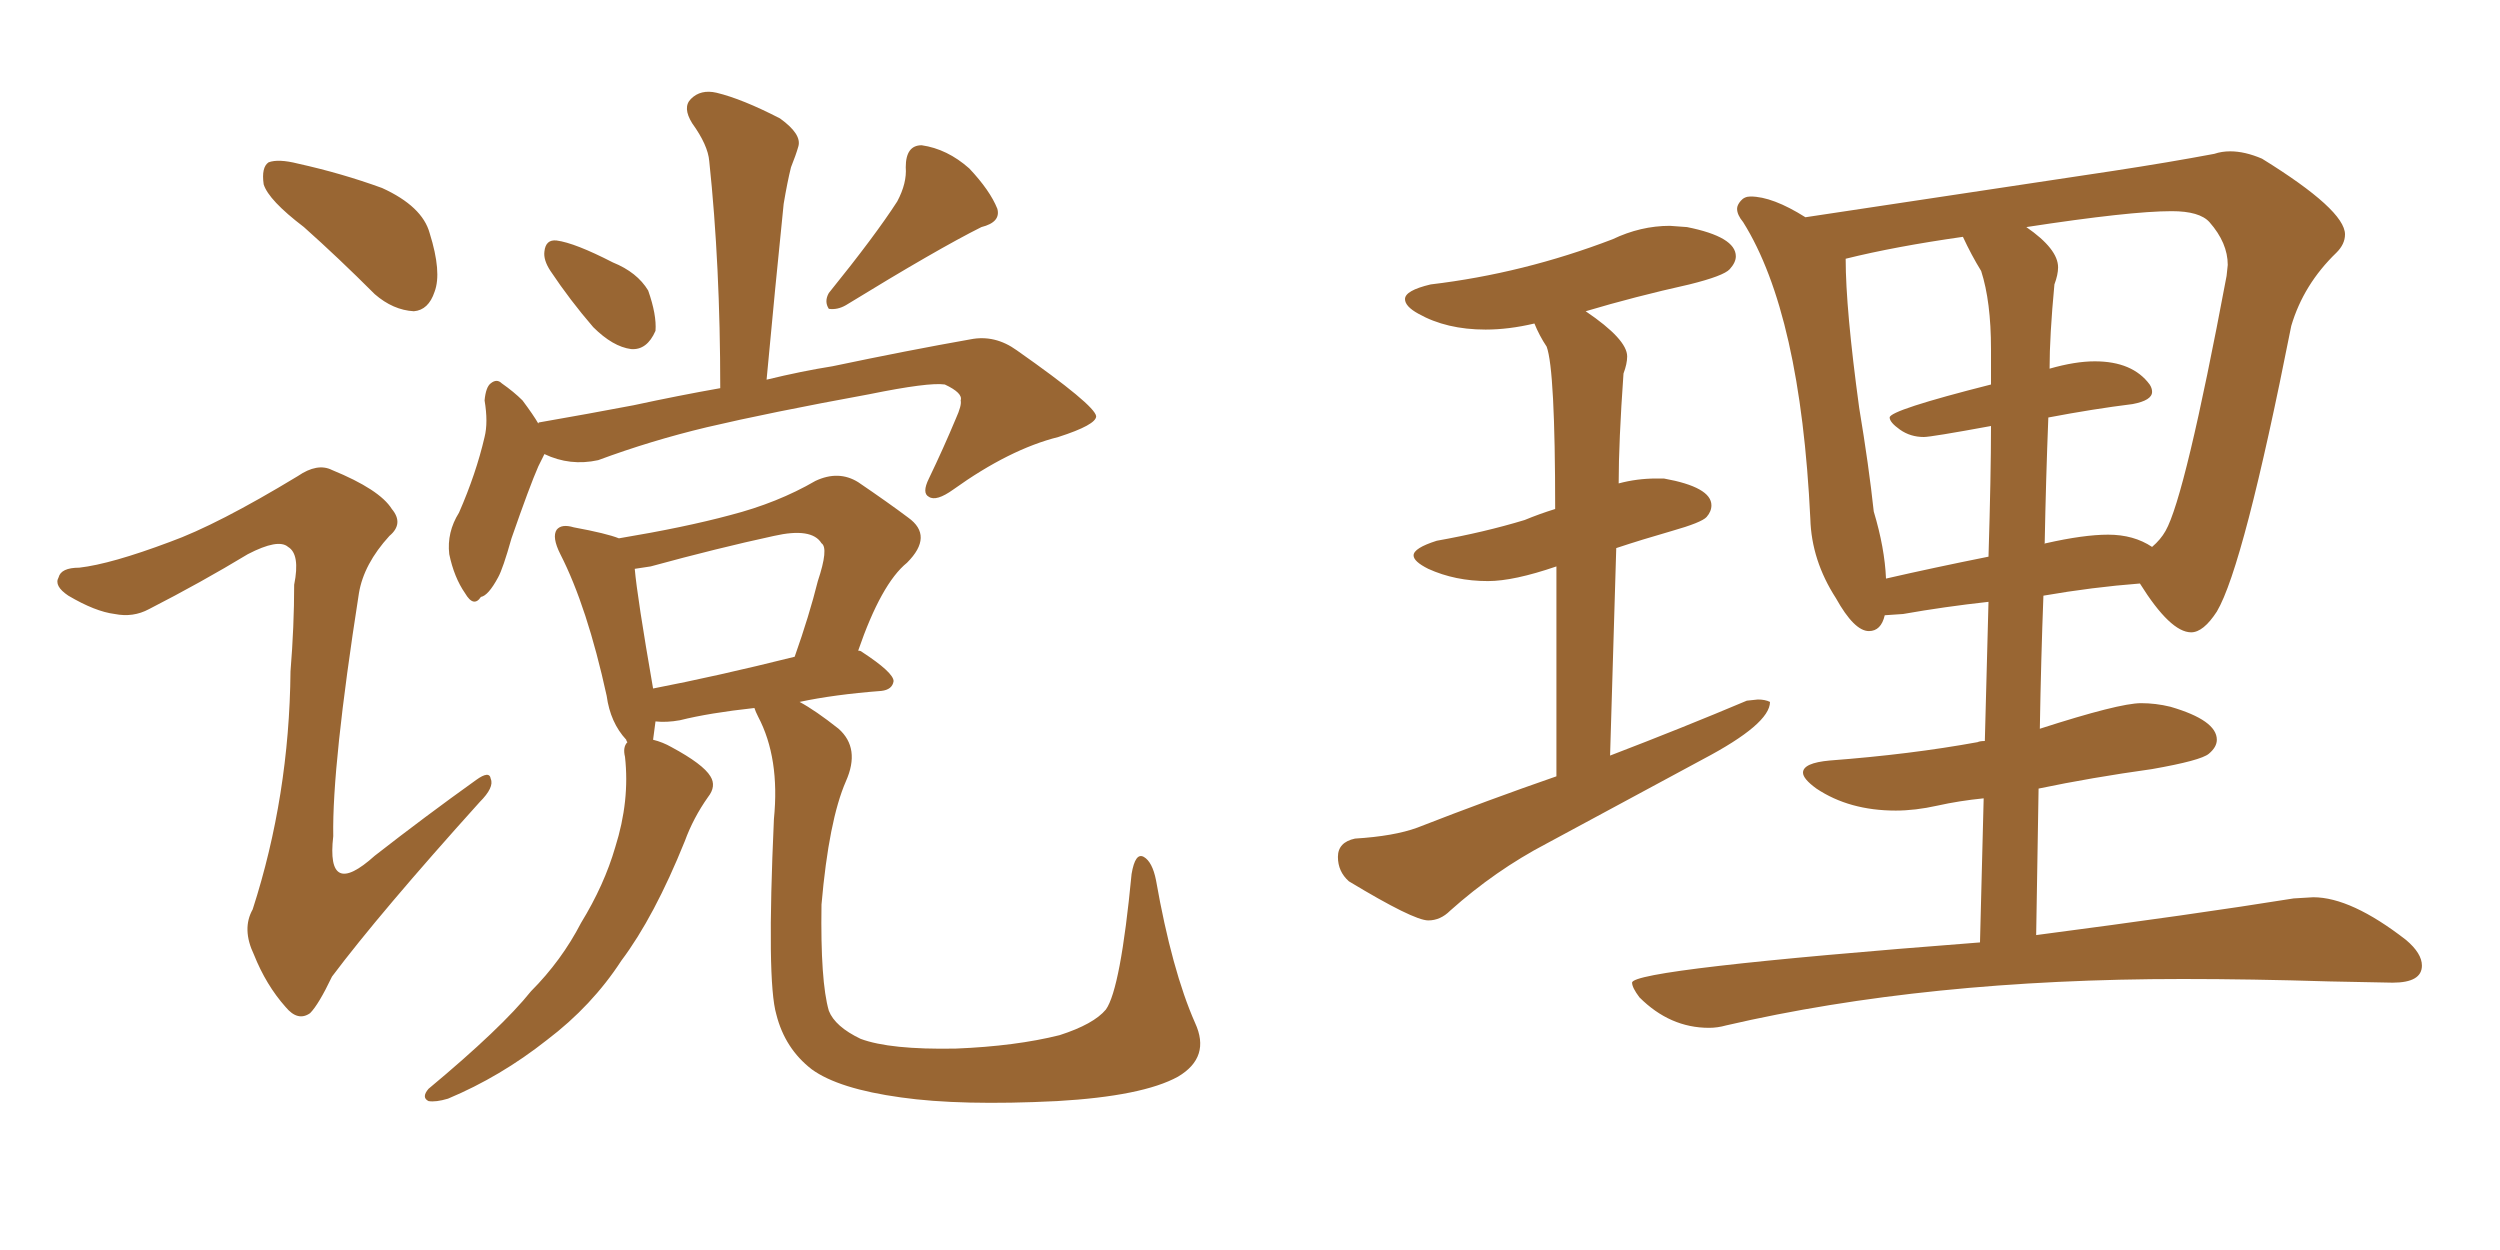 <svg xmlns="http://www.w3.org/2000/svg" xmlns:xlink="http://www.w3.org/1999/xlink" width="300" height="150"><path fill="#996633" padding="10" d="M36.47 27.25L36.47 27.25Q32.23 24.02 31.64 22.12L31.64 22.12Q31.35 20.07 32.23 19.48L32.23 19.48Q33.40 19.04 35.74 19.63L35.74 19.63Q41.02 20.80 45.85 22.56L45.85 22.56Q50.68 24.76 51.56 27.98L51.56 27.98Q53.03 32.67 52.15 35.01L52.15 35.01Q51.42 37.21 49.66 37.35L49.66 37.35Q47.17 37.21 44.97 35.30L44.97 35.30Q40.58 30.91 36.47 27.25ZM20.36 65.04L20.36 65.04Q26.07 62.99 35.74 57.13L35.74 57.13Q38.09 55.52 39.84 56.40L39.84 56.40Q45.56 58.74 47.02 61.08L47.02 61.08Q48.49 62.84 46.73 64.31L46.73 64.31Q43.65 67.68 43.07 71.19L43.07 71.19Q39.84 91.85 39.99 100.34L39.99 100.34Q39.11 107.96 44.97 102.69L44.97 102.69Q50.98 98.00 57.13 93.60L57.13 93.60Q58.74 92.43 58.89 93.46L58.89 93.46Q59.33 94.48 57.57 96.24L57.57 96.24Q45.56 109.57 39.84 117.19L39.84 117.19Q38.23 120.56 37.21 121.58L37.21 121.58Q35.74 122.61 34.28 120.85L34.28 120.85Q31.93 118.21 30.47 114.55L30.47 114.55Q29.00 111.47 30.32 109.13L30.32 109.13Q34.72 95.51 34.86 80.57L34.86 80.57Q35.30 75.15 35.30 70.17L35.30 70.17Q36.04 66.50 34.57 65.63L34.57 65.63Q33.40 64.60 29.74 66.50L29.74 66.50Q24.17 69.87 17.87 73.10L17.87 73.10Q15.97 74.12 13.77 73.68L13.77 73.68Q11.43 73.39 8.20 71.48L8.20 71.48Q6.45 70.31 7.03 69.29L7.03 69.29Q7.32 68.12 9.52 68.12L9.52 68.12Q13.33 67.68 20.36 65.04ZM66.06 32.52L66.06 32.52Q65.19 31.20 65.33 30.18L65.33 30.18Q65.48 28.71 66.80 28.86L66.80 28.86Q68.99 29.15 73.54 31.49L73.54 31.49Q76.46 32.67 77.78 34.86L77.78 34.86Q78.81 37.79 78.66 39.70L78.66 39.70Q77.64 42.04 75.73 41.89L75.73 41.89Q73.54 41.60 71.19 39.26L71.19 39.26Q68.41 36.04 66.06 32.52ZM107.67 24.17L107.67 24.17Q108.84 21.97 108.69 20.07L108.69 20.07Q108.69 17.43 110.60 17.43L110.60 17.43Q113.67 17.87 116.31 20.21L116.31 20.21Q118.80 22.85 119.68 25.05L119.68 25.05Q120.12 26.66 117.77 27.25L117.77 27.25Q112.50 29.88 101.51 36.62L101.51 36.62Q100.49 37.21 99.46 37.06L99.46 37.06Q98.88 36.18 99.46 35.16L99.46 35.16Q105.03 28.27 107.67 24.17ZM65.33 54.49L65.33 54.49Q65.04 55.08 64.60 55.96L64.60 55.96Q63.57 58.30 61.38 64.60L61.38 64.60Q60.35 68.26 59.77 69.29L59.77 69.29Q58.59 71.48 57.71 71.63L57.71 71.63Q56.84 72.95 55.81 71.19L55.81 71.19Q54.49 69.29 53.91 66.50L53.91 66.50Q53.61 63.87 55.08 61.52L55.08 61.52Q57.13 56.84 58.15 52.44L58.15 52.44Q58.59 50.68 58.15 48.05L58.15 48.05Q58.30 46.44 58.89 46.00L58.89 46.00Q59.62 45.41 60.21 46.00L60.21 46.00Q61.67 47.02 62.70 48.05L62.70 48.05Q64.01 49.80 64.60 50.83L64.60 50.83Q64.60 50.68 64.75 50.68L64.75 50.68Q70.61 49.66 76.03 48.63L76.03 48.63Q81.45 47.46 86.43 46.58L86.43 46.58Q86.43 31.79 85.11 19.34L85.11 19.34Q84.96 17.43 83.06 14.79L83.06 14.79Q81.88 12.89 82.91 11.87L82.91 11.87Q84.08 10.69 85.99 11.13L85.99 11.13Q89.06 11.87 93.60 14.21L93.60 14.21Q96.24 16.11 95.80 17.58L95.80 17.58Q95.51 18.60 94.92 20.07L94.92 20.07Q94.48 21.83 94.04 24.46L94.04 24.46Q93.02 34.42 91.99 45.56L91.99 45.56Q96.24 44.53 99.90 43.95L99.90 43.95Q108.98 42.04 116.46 40.72L116.46 40.72Q119.38 40.14 122.02 42.04L122.02 42.04Q131.40 48.63 131.54 49.95L131.54 49.95Q131.54 50.98 127.00 52.44L127.00 52.44Q121.14 53.91 114.40 58.74L114.40 58.74Q112.35 60.21 111.47 59.62L111.47 59.62Q110.60 59.18 111.47 57.42L111.47 57.42Q113.23 53.76 114.70 50.24L114.70 50.24Q115.43 48.63 115.28 48.05L115.28 48.05Q115.58 47.17 113.38 46.14L113.38 46.14Q111.47 45.85 104.30 47.31L104.30 47.31Q92.29 49.51 84.81 51.27L84.81 51.27Q78.08 52.88 71.78 55.22L71.78 55.22Q68.41 55.96 65.33 54.49ZM143.41 122.75L143.41 122.75Q145.31 126.86 141.36 129.20L141.36 129.20Q137.11 131.54 126.86 132.13L126.86 132.13Q115.28 132.71 108.11 131.69L108.11 131.69Q100.63 130.66 97.41 128.32L97.41 128.32Q94.19 125.83 93.16 121.73L93.16 121.73Q91.99 117.77 92.87 98.29L92.87 98.29Q93.60 90.97 90.97 85.99L90.97 85.99Q90.67 85.40 90.53 84.96L90.53 84.96Q85.11 85.55 81.59 86.43L81.59 86.43Q79.98 86.72 78.66 86.57L78.66 86.57Q78.52 87.74 78.37 88.77L78.37 88.77Q79.54 89.06 80.57 89.65L80.57 89.65Q84.38 91.70 85.25 93.16L85.25 93.16Q85.99 94.34 84.96 95.65L84.96 95.65Q83.20 98.14 82.18 100.93L82.18 100.93Q78.52 110.01 74.56 115.28L74.56 115.28Q71.04 120.70 65.63 124.80L65.63 124.80Q60.06 129.20 53.76 131.84L53.76 131.84Q52.29 132.28 51.42 132.13L51.42 132.13Q50.54 131.69 51.42 130.66L51.42 130.66Q60.21 123.34 63.72 118.95L63.72 118.95Q67.38 115.28 69.73 110.74L69.73 110.74Q72.51 106.20 73.83 101.66L73.83 101.66Q75.59 96.09 75 90.82L75 90.82Q74.71 89.65 75.29 89.06L75.29 89.06Q75.15 88.92 75.15 88.77L75.15 88.77Q73.24 86.72 72.80 83.50L72.80 83.50Q70.46 72.80 67.24 66.50L67.24 66.50Q66.21 64.45 66.80 63.57L66.80 63.57Q67.38 62.84 68.85 63.28L68.85 63.28Q72.80 64.01 74.27 64.60L74.27 64.60Q82.18 63.28 87.60 61.82L87.60 61.82Q93.31 60.35 97.85 57.71L97.85 57.71Q100.63 56.40 102.98 57.86L102.98 57.86Q106.64 60.35 108.98 62.11L108.98 62.11Q112.06 64.31 108.84 67.53L108.84 67.53Q105.76 70.02 102.98 78.08L102.98 78.08Q103.27 78.08 103.42 78.22L103.42 78.22Q107.23 80.71 107.23 81.74L107.23 81.74Q107.08 82.76 105.76 82.91L105.76 82.91Q100.05 83.35 95.95 84.23L95.95 84.23Q97.85 85.25 100.63 87.45L100.63 87.45Q103.27 89.79 101.51 93.75L101.51 93.75Q99.46 98.44 98.58 108.54L98.58 108.54Q98.44 117.77 99.46 121.29L99.46 121.29Q100.20 123.19 103.27 124.66L103.27 124.66Q106.79 125.98 114.70 125.83L114.70 125.83Q121.88 125.54 127.15 124.22L127.15 124.22Q131.25 122.90 132.71 121.14L132.71 121.14Q134.47 118.65 135.79 104.88L135.79 104.88Q136.23 102.25 137.26 102.83L137.26 102.83Q138.28 103.42 138.72 105.62L138.72 105.62Q140.63 116.46 143.41 122.75ZM78.37 82.62L78.37 82.62L78.37 82.62Q85.99 81.15 95.36 78.81L95.36 78.81Q97.12 73.83 98.14 69.73L98.14 69.73Q99.46 65.77 98.58 65.19L98.58 65.19Q97.41 63.28 92.87 64.31L92.87 64.31Q86.13 65.77 78.08 67.97L78.08 67.97Q77.20 68.12 76.17 68.26L76.17 68.26Q76.46 71.63 78.37 82.62ZM171.39 110.45L171.39 110.45Q172.85 110.45 174.02 109.28L174.02 109.28Q179.44 104.44 185.60 101.22L185.60 101.22L204.35 91.11Q212.40 86.87 212.40 84.23L212.40 84.23Q211.82 83.94 210.94 83.94L210.94 83.94L209.62 84.08Q202.00 87.30 193.21 90.67L193.21 90.67L193.95 65.77Q197.02 64.75 200.61 63.72Q204.20 62.70 204.79 62.04Q205.37 61.38 205.37 60.64L205.37 60.64Q205.37 58.45 199.66 57.42L199.66 57.42L198.78 57.42Q196.44 57.42 194.24 58.01L194.24 58.01Q194.24 53.03 194.82 44.82L194.82 44.82Q195.26 43.65 195.26 42.77L195.26 42.77Q195.26 40.72 190.28 37.35L190.28 37.35Q196.14 35.60 202.73 34.13L202.73 34.13Q206.84 33.11 207.57 32.30Q208.30 31.49 208.30 30.76L208.30 30.76Q208.30 28.42 202.44 27.25L202.44 27.25L200.39 27.10Q196.88 27.10 193.51 28.71L193.51 28.71Q182.81 32.81 171.68 34.13L171.68 34.13Q168.60 34.86 168.60 35.89L168.60 35.89Q168.60 36.77 170.21 37.65L170.21 37.65Q173.58 39.55 178.27 39.55L178.27 39.55Q181.05 39.55 184.13 38.82L184.13 38.82Q184.72 40.28 185.60 41.60L185.60 41.60Q186.62 44.38 186.62 61.08L186.62 61.08Q184.72 61.67 182.96 62.40L182.96 62.40Q178.13 63.87 172.41 64.89L172.41 64.89Q169.63 65.77 169.63 66.65L169.63 66.65Q169.63 67.38 171.39 68.26L171.39 68.26Q174.61 69.73 178.56 69.73L178.56 69.73Q181.64 69.73 186.77 67.97L186.77 67.97L186.77 93.16Q178.71 95.95 170.07 99.32L170.07 99.32Q167.29 100.34 162.60 100.63L162.60 100.63Q160.55 101.07 160.55 102.83L160.55 102.83Q160.55 104.59 161.87 105.76L161.87 105.76Q169.63 110.45 171.39 110.45ZM205.08 123.34L205.08 123.34Q206.10 123.34 207.13 123.05L207.13 123.05Q231.15 117.48 261.91 117.48L261.91 117.48Q270.12 117.48 279.49 117.77L279.49 117.77L287.11 117.92Q290.63 117.92 290.63 115.87L290.63 115.87Q290.63 114.40 288.72 112.79L288.72 112.79Q282.13 107.67 277.59 107.67L277.59 107.67L275.24 107.81Q263.38 109.72 244.34 112.21L244.34 112.21L244.63 94.63Q250.93 93.31 258.25 92.29L258.25 92.29Q264.11 91.26 265.06 90.45Q266.02 89.65 266.02 88.77L266.02 88.77Q266.02 86.43 260.45 84.81L260.45 84.81Q258.69 84.38 256.93 84.38L256.93 84.38Q254.30 84.38 244.78 87.45L244.78 87.45Q244.92 79.10 245.21 71.48L245.21 71.48Q251.07 70.46 256.79 70.02L256.79 70.02Q260.45 75.88 262.94 75.88L262.94 75.88Q264.40 75.88 266.02 73.39L266.02 73.39Q269.24 67.97 274.95 39.11L274.95 39.11Q276.42 34.13 280.37 30.32L280.37 30.32Q281.40 29.30 281.40 28.13L281.40 28.13Q281.40 25.20 271.44 19.04L271.44 19.04Q269.38 18.16 267.63 18.16L267.63 18.16Q266.60 18.16 265.72 18.46L265.72 18.46Q260.30 19.48 253.56 20.51L253.56 20.51L216.65 26.07Q212.70 23.58 210.06 23.58L210.06 23.58Q209.33 23.58 208.89 24.10Q208.45 24.61 208.45 25.05L208.45 25.05Q208.45 25.78 209.18 26.66L209.18 26.66Q216.06 37.65 217.24 62.26L217.24 62.26Q217.38 67.24 220.31 71.78L220.31 71.78Q222.51 75.73 224.27 75.73L224.27 75.73Q225.73 75.73 226.17 73.83L226.17 73.83L228.37 73.68Q233.35 72.80 238.62 72.22L238.62 72.22L238.18 88.92Q237.60 88.92 237.30 89.06L237.30 89.06Q229.25 90.53 219.58 91.26L219.58 91.26Q216.36 91.55 216.36 92.72L216.36 92.72Q216.36 93.46 217.97 94.63L217.97 94.63Q221.92 97.27 227.49 97.27L227.49 97.27Q229.83 97.27 232.47 96.68Q235.11 96.09 238.04 95.80L238.04 95.80L237.60 113.09Q195.85 116.31 195.85 117.92L195.85 117.92Q195.85 118.51 196.73 119.68L196.73 119.68Q200.39 123.34 205.08 123.34ZM258.25 65.63L258.25 65.63Q256.05 64.16 252.98 64.16L252.98 64.16Q250.05 64.16 245.51 65.19L245.51 65.19Q245.36 65.19 245.36 65.33L245.36 65.33Q245.51 57.42 245.80 50.10L245.80 50.10Q251.22 49.07 255.91 48.49L255.91 48.49Q258.25 48.05 258.25 47.02L258.25 47.02Q258.25 46.58 257.96 46.14L257.96 46.14Q255.91 43.36 251.37 43.36L251.37 43.36Q249.02 43.36 245.95 44.24L245.95 44.24Q245.95 40.28 246.53 34.13L246.53 34.13Q246.97 32.96 246.97 32.08L246.97 32.08Q246.97 29.88 243.16 27.25L243.16 27.25Q255.62 25.34 260.60 25.34L260.60 25.34Q263.96 25.34 265.14 26.66L265.14 26.66Q267.33 29.15 267.33 31.79L267.33 31.79L267.19 33.11Q262.21 59.62 259.86 63.72L259.86 63.72Q259.28 64.75 258.25 65.63ZM226.32 69.43L226.32 69.43Q226.17 65.77 224.85 61.38L224.85 61.38Q224.27 55.96 223.10 48.93L223.10 48.93Q221.48 37.06 221.48 31.05L221.48 31.05Q227.34 29.59 235.55 28.42L235.55 28.42Q236.57 30.62 237.74 32.52L237.74 32.52Q238.92 36.18 238.92 41.89L238.92 41.89L238.92 46.14Q226.76 49.22 226.76 50.10L226.76 50.10Q226.76 50.68 228.00 51.56Q229.25 52.44 230.86 52.44L230.86 52.44Q231.74 52.44 238.92 51.12L238.92 51.12Q238.92 56.98 238.62 66.80L238.62 66.80Q232.03 68.12 226.32 69.43Z"/></svg>
